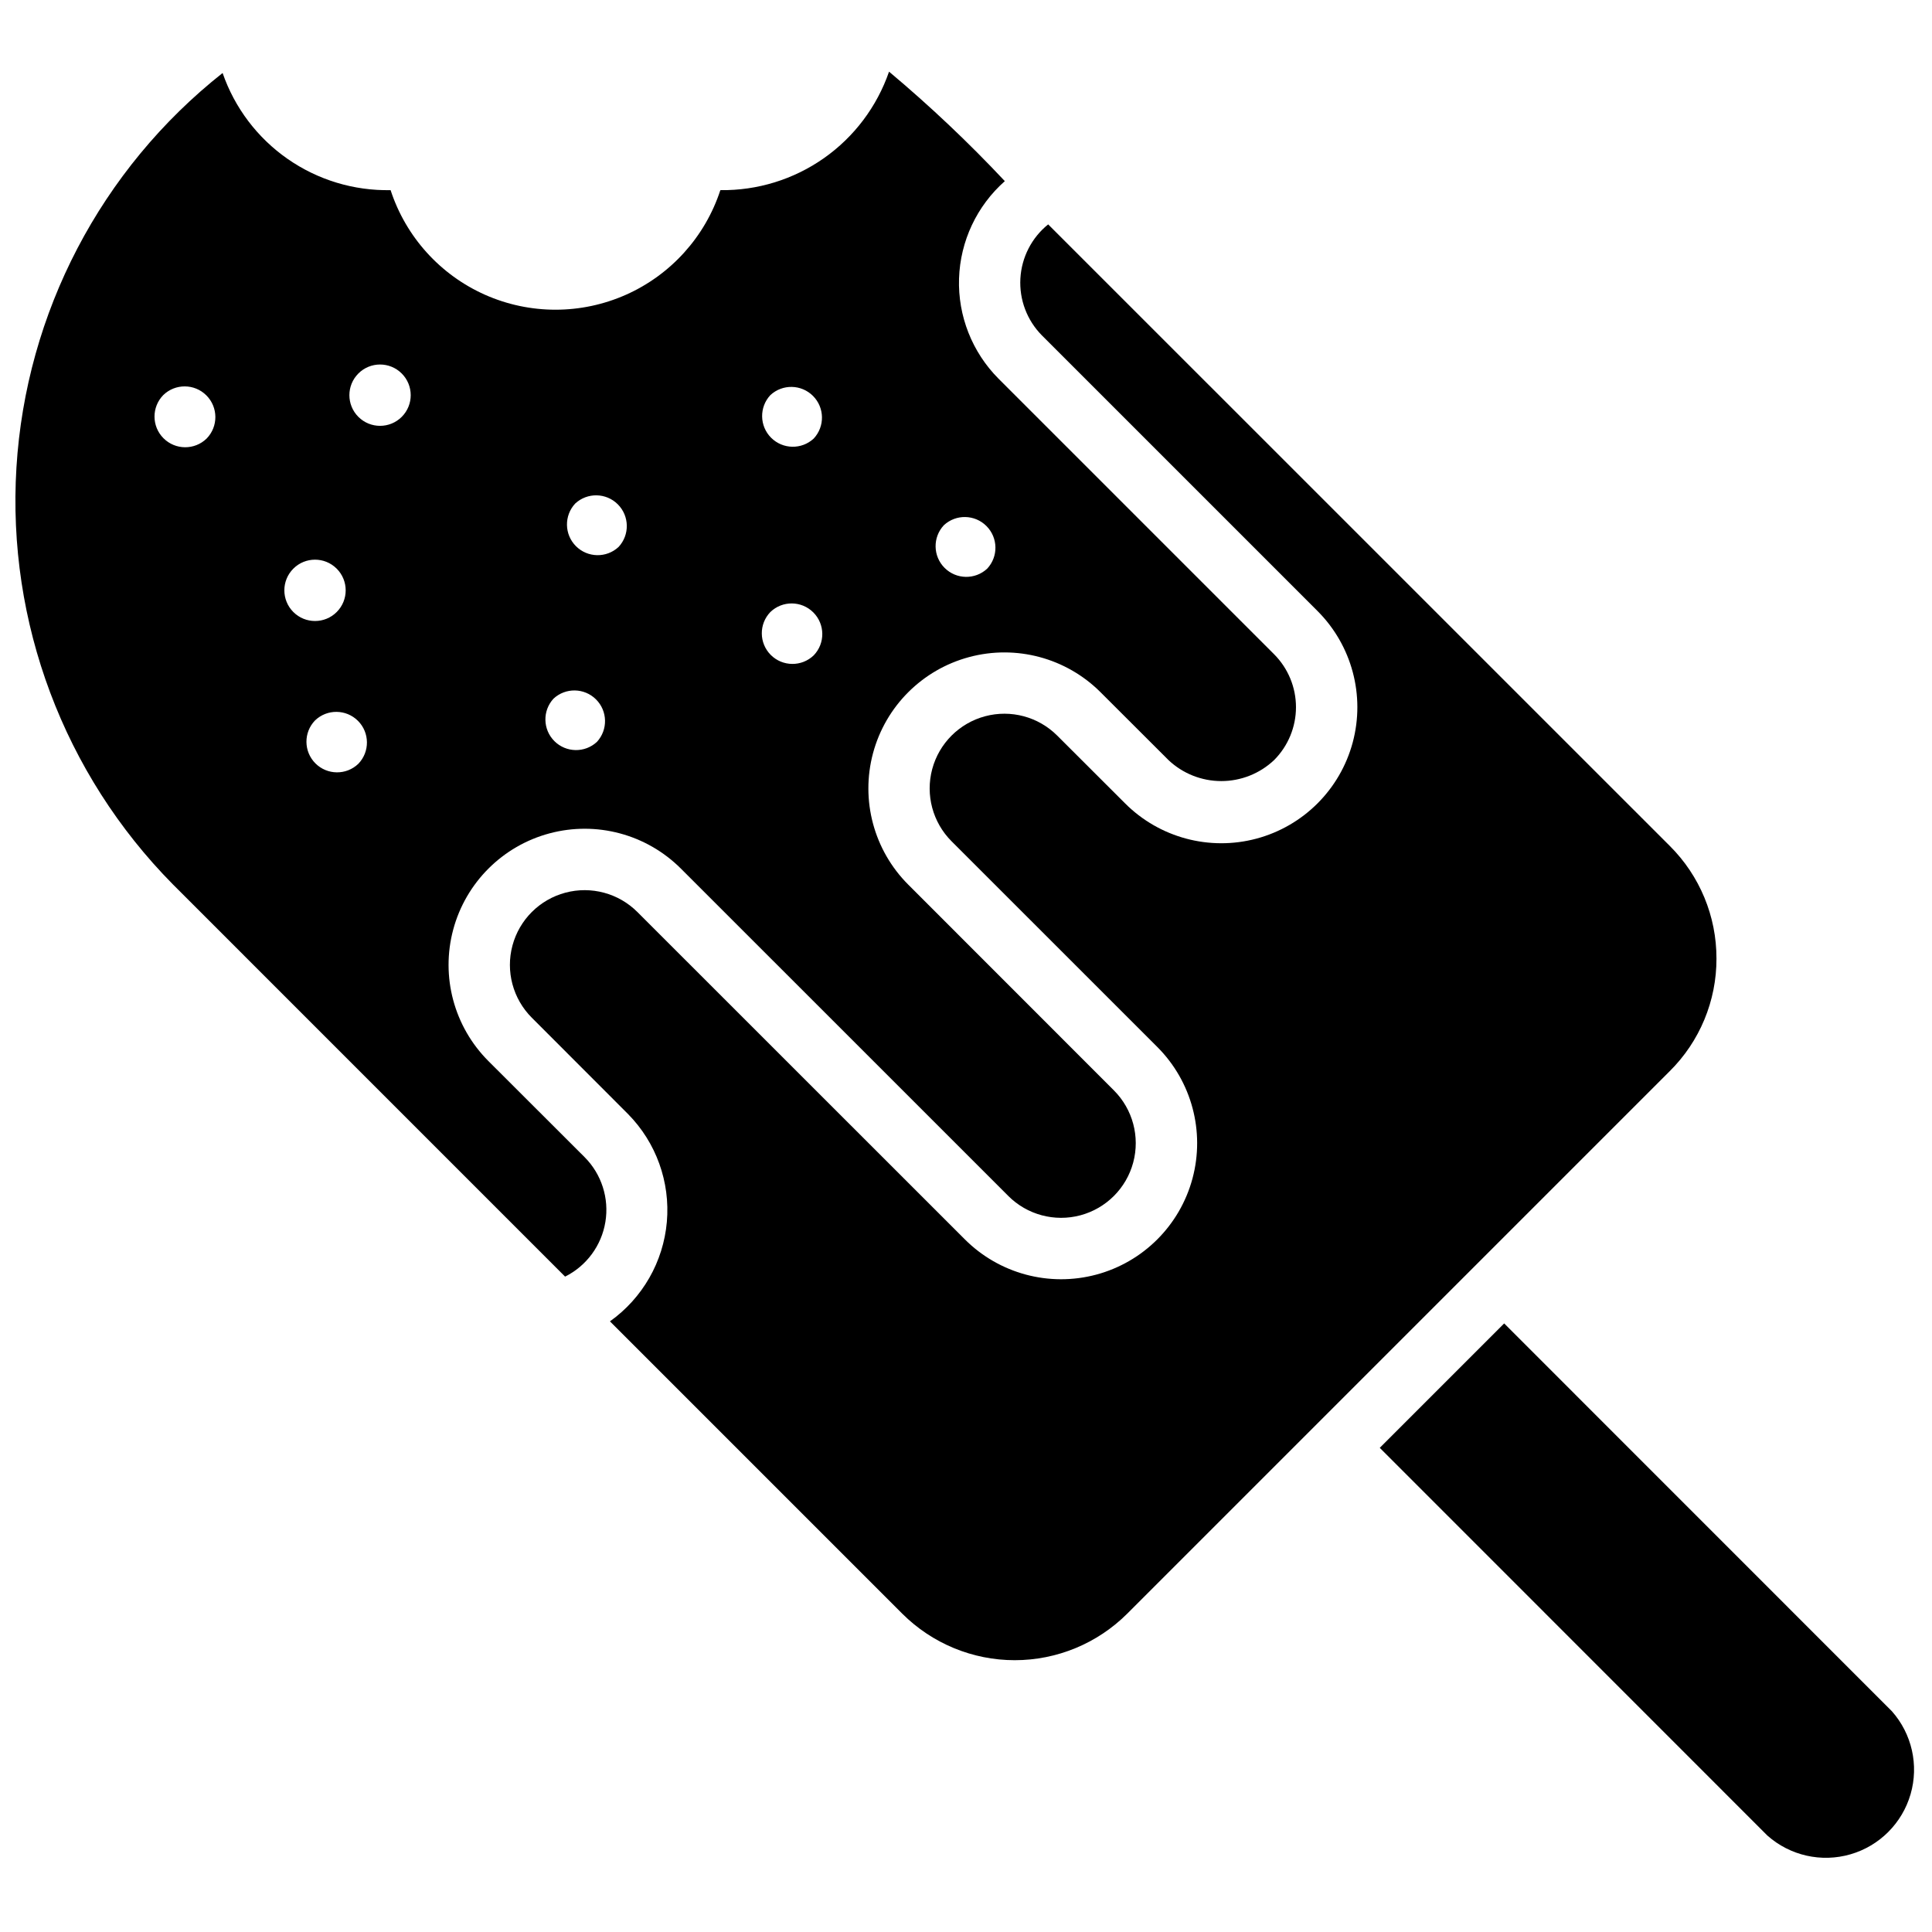 <?xml version="1.0" encoding="UTF-8"?>
<!-- Uploaded to: SVG Find, www.svgfind.com, Generator: SVG Find Mixer Tools -->
<svg width="800px" height="800px" version="1.1" viewBox="144 144 512 512" xmlns="http://www.w3.org/2000/svg">
 <defs>
  <clipPath id="b">
   <path d="m509 494h142.9v143h-142.9z"/>
  </clipPath>
  <clipPath id="a">
   <path d="m148.09 162h339.91v321h-339.91z"/>
  </clipPath>
 </defs>
 <path d="m598.88 398.01c0.023-11.184-4.422-21.91-12.344-29.805l-164.76-164.74c-4.371 3.519-7.043 8.727-7.363 14.332-0.32 5.602 1.746 11.078 5.688 15.074l73.055 73.055c9.109 9.109 12.664 22.387 9.328 34.828s-13.055 22.156-25.496 25.488c-12.441 3.332-25.719-0.227-34.824-9.336l-17.988-17.961c-5-5.004-12.289-6.957-19.125-5.129-6.832 1.832-12.172 7.168-14.004 14s0.121 14.121 5.121 19.125l54.527 54.516c9.109 9.109 12.668 22.387 9.332 34.832-3.332 12.441-13.051 22.16-25.496 25.496-12.441 3.332-25.719-0.223-34.828-9.332l-86.773-86.746c-4.996-5.004-12.285-6.961-19.117-5.133-6.832 1.828-12.172 7.16-14.004 13.992-1.836 6.832 0.113 14.121 5.113 19.125l25.516 25.543c7.449 7.559 11.207 18.004 10.285 28.574-0.926 10.574-6.438 20.207-15.082 26.363l77.473 77.473c7.91 7.891 18.629 12.324 29.801 12.324 11.176 0 21.895-4.434 29.805-12.324l143.74-143.74c7.981-7.894 12.457-18.668 12.422-29.895z"/>
 <g clip-path="url(#b)">
  <path d="m542.62 494.72-32.969 32.969 102.75 102.78v-0.004c5.996 5.309 14.293 7.18 21.984 4.949 7.695-2.227 13.707-8.242 15.938-15.934 2.227-7.691 0.359-15.988-4.953-21.984z"/>
 </g>
 <g clip-path="url(#a)">
  <path d="m273.44 425.2c-9.113-9.113-12.672-22.391-9.336-34.84 3.336-12.445 13.059-22.168 25.504-25.504 12.445-3.336 25.727 0.223 34.84 9.336l86.758 86.742-0.004 0.004c4.996 5 12.281 6.953 19.113 5.129 6.828-1.828 12.164-7.156 13.996-13.984 1.832-6.828-0.117-14.113-5.113-19.117l-54.516-54.543 0.004 0.004c-9.105-9.109-12.66-22.379-9.328-34.82 3.336-12.438 13.055-22.152 25.492-25.48 12.438-3.332 25.711 0.227 34.816 9.332l17.988 17.961h-0.004c3.785 3.582 8.797 5.574 14.008 5.574 5.207 0 10.219-1.992 14.004-5.574 3.703-3.723 5.785-8.762 5.785-14.012s-2.082-10.289-5.785-14.012l-73.043-73.043c-6.996-7.027-10.781-16.629-10.465-26.535 0.32-9.91 4.711-19.25 12.137-25.816-9.641-10.273-19.887-19.961-30.684-29.012-3.203 9.27-9.246 17.297-17.27 22.934-8.027 5.637-17.629 8.598-27.434 8.465-4.043 12.367-13.137 22.441-25.023 27.727-11.887 5.281-25.457 5.281-37.348 0-11.887-5.285-20.98-15.359-25.02-27.727-9.75 0.191-19.309-2.711-27.305-8.285-8-5.578-14.023-13.543-17.215-22.758-32.25 25.5-52.117 63.523-54.637 104.56-2.516 41.035 12.559 81.203 41.449 110.45l103.95 103.96c5.68-2.836 9.656-8.23 10.68-14.5 1.027-6.266-1.016-12.645-5.496-17.148zm120.69-142.01c3.207-2.981 8.199-2.883 11.293 0.219 3.094 3.098 3.18 8.09 0.191 11.293-3.211 2.981-8.203 2.883-11.293-0.215-3.094-3.102-3.18-8.094-0.191-11.297zm-45.973-34.484c3.211-2.977 8.203-2.883 11.297 0.219 3.094 3.098 3.176 8.09 0.191 11.293-3.211 2.981-8.203 2.883-11.297-0.215-3.094-3.102-3.176-8.094-0.191-11.297zm0 57.48v0.004c3.191-3.07 8.25-3.023 11.379 0.105 3.133 3.129 3.18 8.191 0.109 11.379-3.191 3.07-8.25 3.023-11.379-0.105-3.129-3.133-3.18-8.191-0.109-11.379zm-51.719-28.746c3.211-2.977 8.203-2.883 11.297 0.219 3.09 3.098 3.176 8.09 0.191 11.293-3.211 2.981-8.203 2.883-11.297-0.215-3.094-3.102-3.176-8.094-0.191-11.297zm-5.75 51.707c3.199-2.969 8.172-2.883 11.262 0.199 3.094 3.082 3.195 8.051 0.238 11.262-3.199 2.969-8.172 2.879-11.262-0.199-3.09-3.082-3.195-8.055-0.238-11.262zm-91.926-68.93c-3.191 3.109-8.285 3.074-11.434-0.078-3.148-3.148-3.176-8.246-0.066-11.434 3.191-3.106 8.289-3.07 11.434 0.078 3.148 3.152 3.176 8.25 0.066 11.434zm22.973 34.484c3.172-3.176 8.316-3.176 11.492-0.004 3.176 3.172 3.18 8.316 0.008 11.492s-8.32 3.176-11.492 0.004c-3.176-3.172-3.18-8.316-0.008-11.492zm17.234 51.707c-3.188 3.07-8.246 3.023-11.379-0.105-3.129-3.133-3.176-8.191-0.105-11.379 3.188-3.07 8.246-3.023 11.379 0.105 3.129 3.129 3.176 8.191 0.105 11.379zm11.5-91.941c-3.172 3.176-8.316 3.18-11.492 0.008-3.176-3.172-3.18-8.316-0.008-11.492s8.316-3.18 11.492-0.008 3.18 8.32 0.008 11.492z"/>
 </g>
</svg>